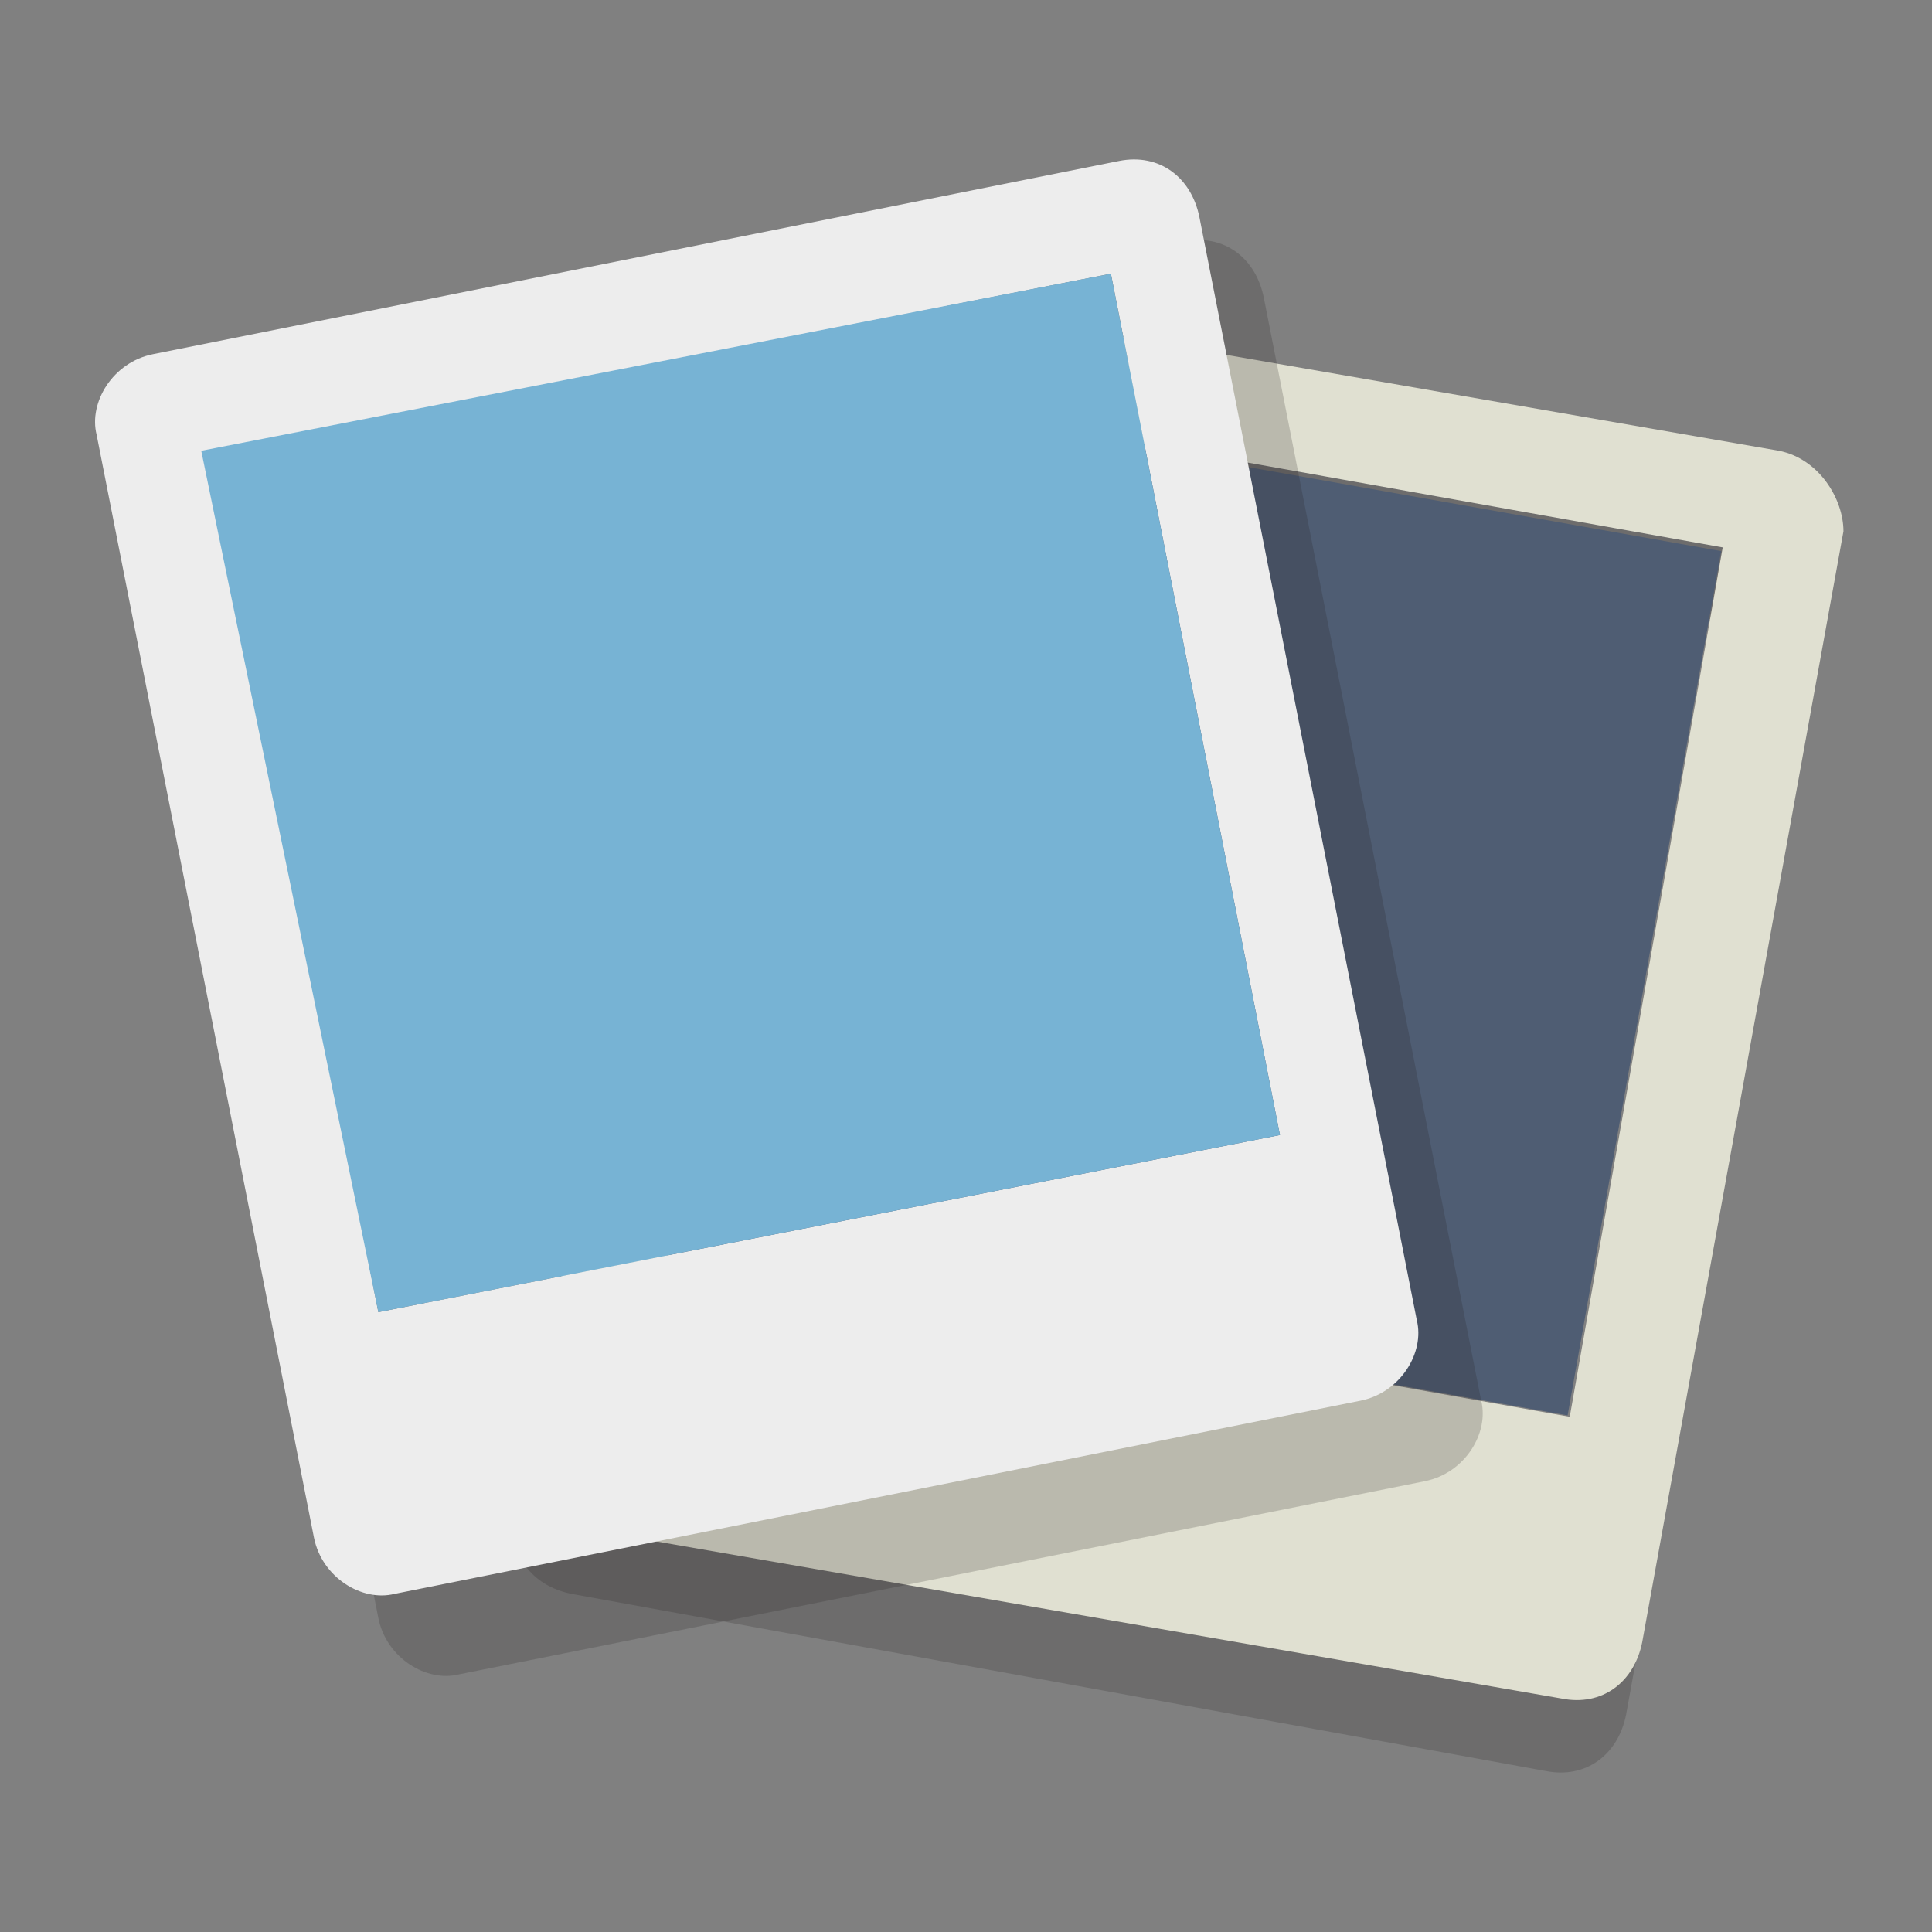 <?xml version="1.0" encoding="utf-8"?>
<!-- Generator: Adobe Illustrator 21.0.0, SVG Export Plug-In . SVG Version: 6.00 Build 0)  -->
<svg version="1.1"
	 id="Layer_1" xmlns:cc="http://creativecommons.org/ns#" xmlns:dc="http://purl.org/dc/elements/1.1/" xmlns:rdf="http://www.w3.org/1999/02/22-rdf-syntax-ns#"
	 xmlns="http://www.w3.org/2000/svg" xmlns:xlink="http://www.w3.org/1999/xlink" x="0px" y="0px" viewBox="0 0 24 24"
	 style="enable-background:new 0 0 24 24;" xml:space="preserve">
<rect x="0" y="0" width="24" height="24" fill="#808080" stroke="none"/>
<style type="text/css">
	.st0{display:none;}
	.st1{display:inline;}
	.st2{fill:#77B3D4;}
	.st3{opacity:0.2;}
	.st4{fill:#231F20;}
	.st5{fill:#E0995E;}
	.st6{fill:#C75C5C;}
	.st7{fill:#E0E0D1;}
	.st8{fill:#FFFFFF;}
	.st9{fill:#4F5D73;}
	.st10{fill:#76C2AF;}
	.st11{fill:#EDEDED;}
</style>
<g class="st0">
	<g id="Layer_1_1_" class="st1">
		<g>
			<circle class="st2" cx="12" cy="12" r="10.5"/>
		</g>
		<g class="st3">
			<path class="st4" d="M18.6,17.3c0,0.4-0.3,0.7-0.7,0.7H6.1c-0.4,0-0.7-0.3-0.7-0.7l0,0c0-0.4,0.3-0.7,0.7-0.7H18
				C18.3,16.6,18.6,16.9,18.6,17.3L18.6,17.3z"/>
		</g>
		<g>
			<path class="st5" d="M18.6,16.6c0,0.4-0.3,0.7-0.7,0.7H6.1c-0.4,0-0.7-0.3-0.7-0.7l0,0c0-0.4,0.3-0.7,0.7-0.7H18
				C18.3,15.9,18.6,16.2,18.6,16.6L18.6,16.6z"/>
		</g>
		<g>
			<path class="st6" d="M9.1,8.1H7.8c-0.5,0-1,0.4-1,1v5.6V15v1h1h1.3h1v-1v-0.3V9C10.1,8.5,9.6,8.1,9.1,8.1z"/>
		</g>
		<g>
			<path class="st7" d="M16.3,6.7H15c-0.5,0-1,0.4-1,1v6.9V15v1h1h1.3h1v-1v-0.3v-7C17.3,7.2,16.9,6.7,16.3,6.7z"/>
		</g>
		<g>
			<rect x="6.8" y="9.4" class="st5" width="3.3" height="1"/>
		</g>
		<g>
			<rect x="6.8" y="13.6" class="st5" width="3.3" height="1"/>
		</g>
		<g>
			<rect x="14" y="13.6" class="st8" width="3.3" height="1"/>
		</g>
		<g>
			<rect x="14" y="8.1" class="st8" width="3.3" height="1"/>
		</g>
		<g>
			<g class="st3">
				<path class="st4" d="M14.7,14.6V6.8C14.3,6.9,14,7.3,14,7.7v6.9V15v1h0.7v-1V14.6z"/>
			</g>
			<g class="st3">
				<path class="st4" d="M10.1,14.6V9c0-0.4-0.3-0.8-0.7-0.9v6.5V15v1h0.7v-1V14.6z"/>
			</g>
		</g>
		<g>
			<path class="st9" d="M13,5.4h-2c-0.5,0-1,0.4-1,1v8.2V15v1h1h2h1v-1v-0.3V6.4C14,5.9,13.6,5.4,13,5.4z"/>
		</g>
		<g>
			<rect x="10.1" y="6.7" class="st10" width="3.9" height="1"/>
		</g>
		<g>
			<rect x="10.1" y="13.6" class="st10" width="3.9" height="1"/>
		</g>
	</g>
	<g id="Layer_2" class="st1">
	</g>
</g>
<g>
	<g class="st3">
		<path class="st4" d="M21.9,6.5l-12-2.2c-0.5-0.1-1,0.3-1,0.7L6.4,18.8c-0.1,0.5,0.2,0.9,0.7,1L19.2,22c0.5,0.1,0.9-0.2,1-0.7
			l2.5-13.8C22.7,7,22.4,6.6,21.9,6.5z M10.1,5.7l11.2,2l-1.9,10.8l-11.2-2L10.1,5.7z"/>
	</g>
	<g>
		<path class="st7" d="M22.1,5.6L10,3.5C9.6,3.4,9.1,3.7,9,4.2L6.6,18c-0.1,0.5,0.2,0.9,0.7,1l12.1,2.1c0.5,0.1,0.9-0.2,1-0.7
			l2.5-13.8C22.9,6.2,22.6,5.7,22.1,5.6z M10.2,4.8l11.2,2l-1.9,10.8l-11.2-2L10.2,4.8z"/>
	</g>
	<rect x="9.4" y="5.5" transform="matrix(0.175 -0.985 0.985 0.175 1.182 23.884)" class="st9" width="10.9" height="11.4"/>
	<g class="st3">
		<path class="st4" d="M14.7,3l-12,2.4C2.2,5.5,1.9,5.9,2,6.4l2.7,13.7c0.1,0.5,0.6,0.8,1,0.7l12-2.4c0.5-0.1,0.8-0.6,0.7-1
			L15.7,3.7C15.6,3.2,15.2,2.9,14.7,3z M3.4,6.6l11.2-2.2l2.1,10.7L5.5,17.3L3.4,6.6z"/>
	</g>
	<g>
		<path class="st11" d="M13.9,2l-12,2.4C1.4,4.5,1.1,5,1.2,5.4l2.7,13.7c0.1,0.5,0.6,0.8,1,0.7l12-2.4c0.5-0.1,0.8-0.6,0.7-1
			L14.9,2.7C14.8,2.2,14.4,1.9,13.9,2z M2.6,5.6l11.2-2.2l2.1,10.7L4.7,16.3L2.6,5.6z"/>
	</g>
	<polygon class="st2" points="2.5,5.6 13.8,3.4 15.9,14.1 4.7,16.3 	"/>
</g>
</svg>

